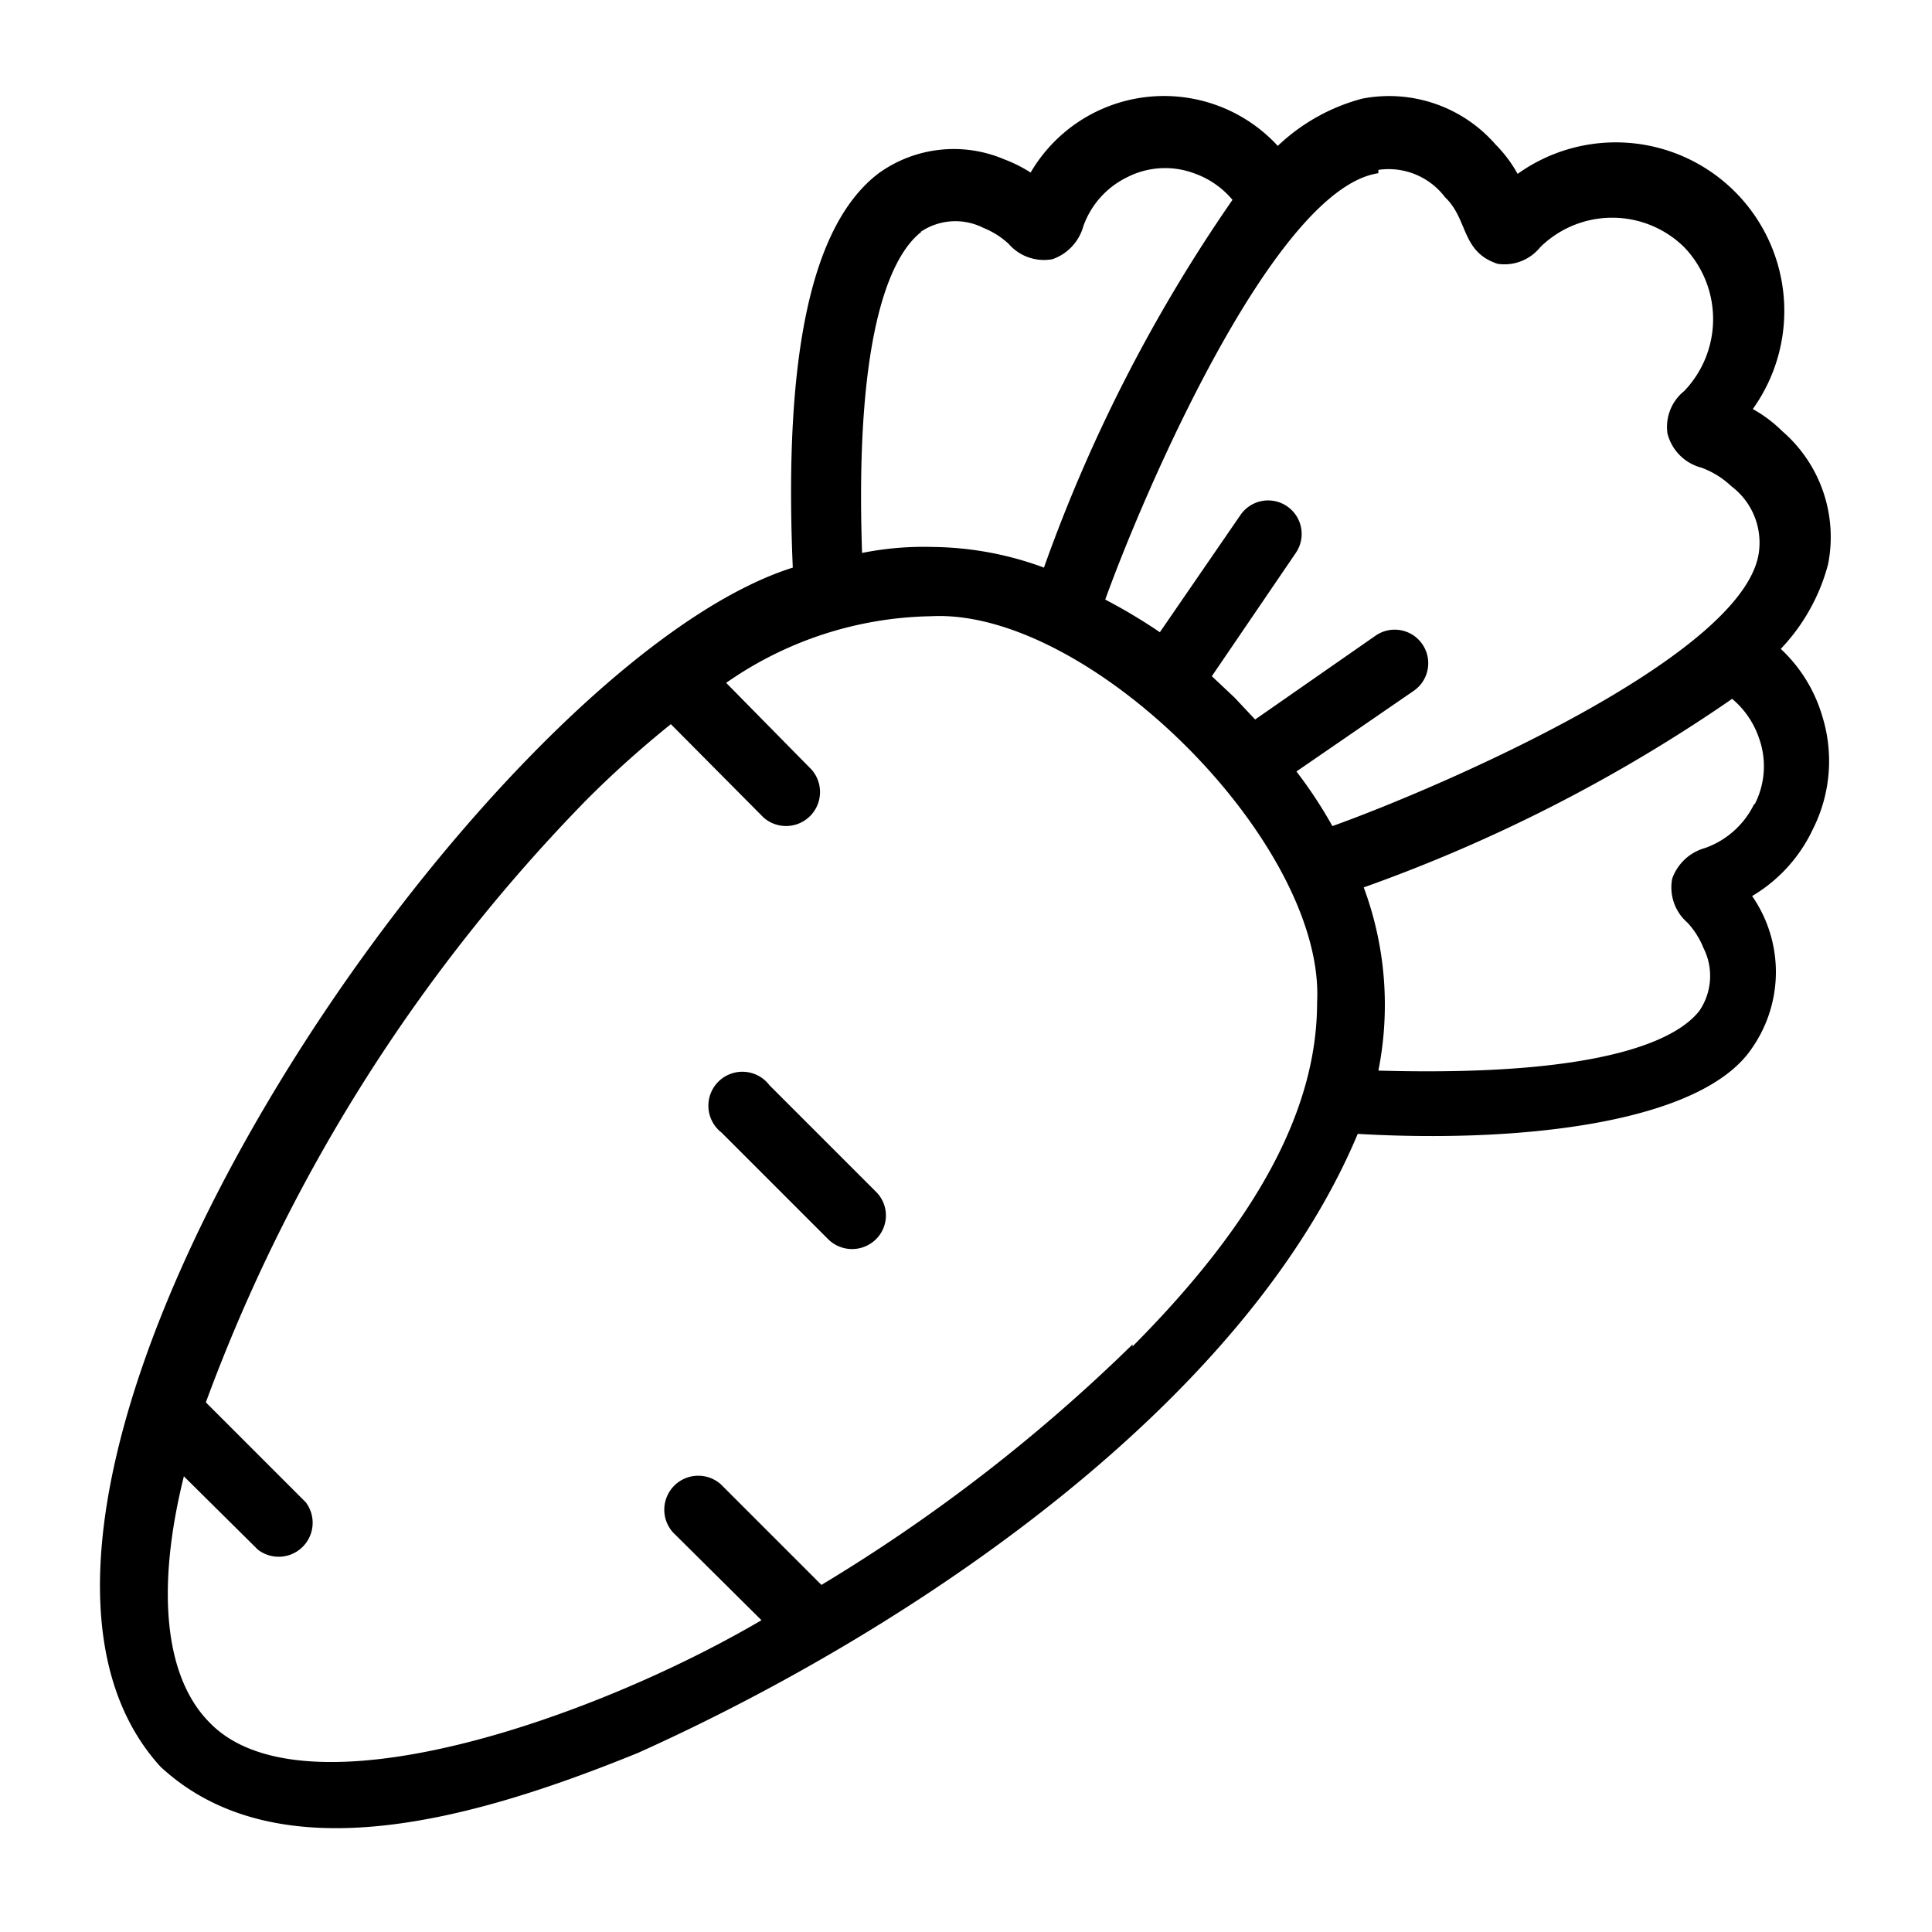 <svg xmlns="http://www.w3.org/2000/svg" viewBox="0 0 29 29"><defs><style>.cls-1{fill:none;opacity:0.43;}</style></defs><g id="レイヤー_2" data-name="レイヤー 2"><g id="レイヤー_1-2" data-name="レイヤー 1"><path d="M27.35,10.74a2.25,2.25,0,0,0-.62-1,2.92,2.92,0,0,0,.71-1.27,2.1,2.1,0,0,0-.69-2,2,2,0,0,0-.44-.33,2.53,2.53,0,0,0-3.53-3.53,2,2,0,0,0-.33-.44,2.12,2.12,0,0,0-2-.69,2.92,2.92,0,0,0-1.27.71,2.32,2.32,0,0,0-3.71.4,2.13,2.13,0,0,0-.4-.2,1.93,1.93,0,0,0-1.88.21c-1,.76-1.43,2.69-1.29,5.92-4.66,1.47-13.2,13.93-9.49,18,1.76,1.63,4.69.8,7.17-.21,4.09-1.84,9.09-5.21,10.8-9.29,2.41.14,5.16-.15,5.92-1.29a2,2,0,0,0,0-2.28,2.3,2.3,0,0,0,.91-1A2.27,2.27,0,0,0,27.35,10.74ZM20.69,2.55a1.06,1.06,0,0,1,1,.41c.35.33.24.82.79,1a.69.69,0,0,0,.64-.25,1.54,1.54,0,0,1,2.16,0,1.56,1.56,0,0,1,0,2.16.69.69,0,0,0-.25.64.71.71,0,0,0,.51.51,1.32,1.32,0,0,1,.45.28,1.06,1.06,0,0,1,.41,1c-.23,1.56-4.81,3.53-6.4,4.1a6.81,6.81,0,0,0-.54-.82l1.76-1.21a.5.5,0,1,0-.57-.83L18.84,10.8l-.31-.33-.34-.32L19.45,8.3a.5.5,0,1,0-.83-.57L17.41,9.49A8.27,8.27,0,0,0,16.59,9c.58-1.61,2.54-6.17,4.1-6.4Zm-6.87.93a.93.93,0,0,1,.94-.06,1.24,1.24,0,0,1,.38.24.7.7,0,0,0,.66.23.73.73,0,0,0,.46-.49,1.3,1.3,0,0,1,.66-.74,1.25,1.25,0,0,1,1-.06,1.32,1.32,0,0,1,.58.4,23.52,23.52,0,0,0-2.83,5.52A4.94,4.94,0,0,0,14,8.21a4.7,4.7,0,0,0-1.06.09c-.12-3.5.5-4.52.89-4.82ZM17,20.18a25.37,25.37,0,0,1-4.67,3.61l-1.51-1.51a.51.51,0,0,0-.72.72l1.33,1.32c-2.52,1.48-6.89,3-8.29,1.53-.67-.68-.8-2-.38-3.69l1.11,1.1a.51.51,0,0,0,.72-.71l-1.5-1.5A25.56,25.56,0,0,1,8.81,12a15.62,15.62,0,0,1,1.26-1.13l1.39,1.4a.51.51,0,0,0,.72-.72L10.9,10.25a5.52,5.52,0,0,1,3.07-1c2.38-.13,5.93,3.42,5.8,5.8,0,1.59-.89,3.27-2.77,5.16Zm9.33-8.11a1.3,1.3,0,0,1-.74.66.73.73,0,0,0-.49.46.7.7,0,0,0,.23.66,1.24,1.24,0,0,1,.24.38.93.93,0,0,1-.06.94c-.3.39-1.32,1-4.82.9a5.06,5.06,0,0,0-.22-2.75A23.71,23.71,0,0,0,26,10.49a1.32,1.32,0,0,1,.4.58,1.25,1.25,0,0,1-.06,1Z"/><path d="M11.55,16.29a.51.51,0,1,0-.72.71l1.6,1.6a.51.51,0,0,0,.72,0,.5.5,0,0,0,0-.71Z"/><rect class="cls-1" width="29" height="29"/></g></g></svg>